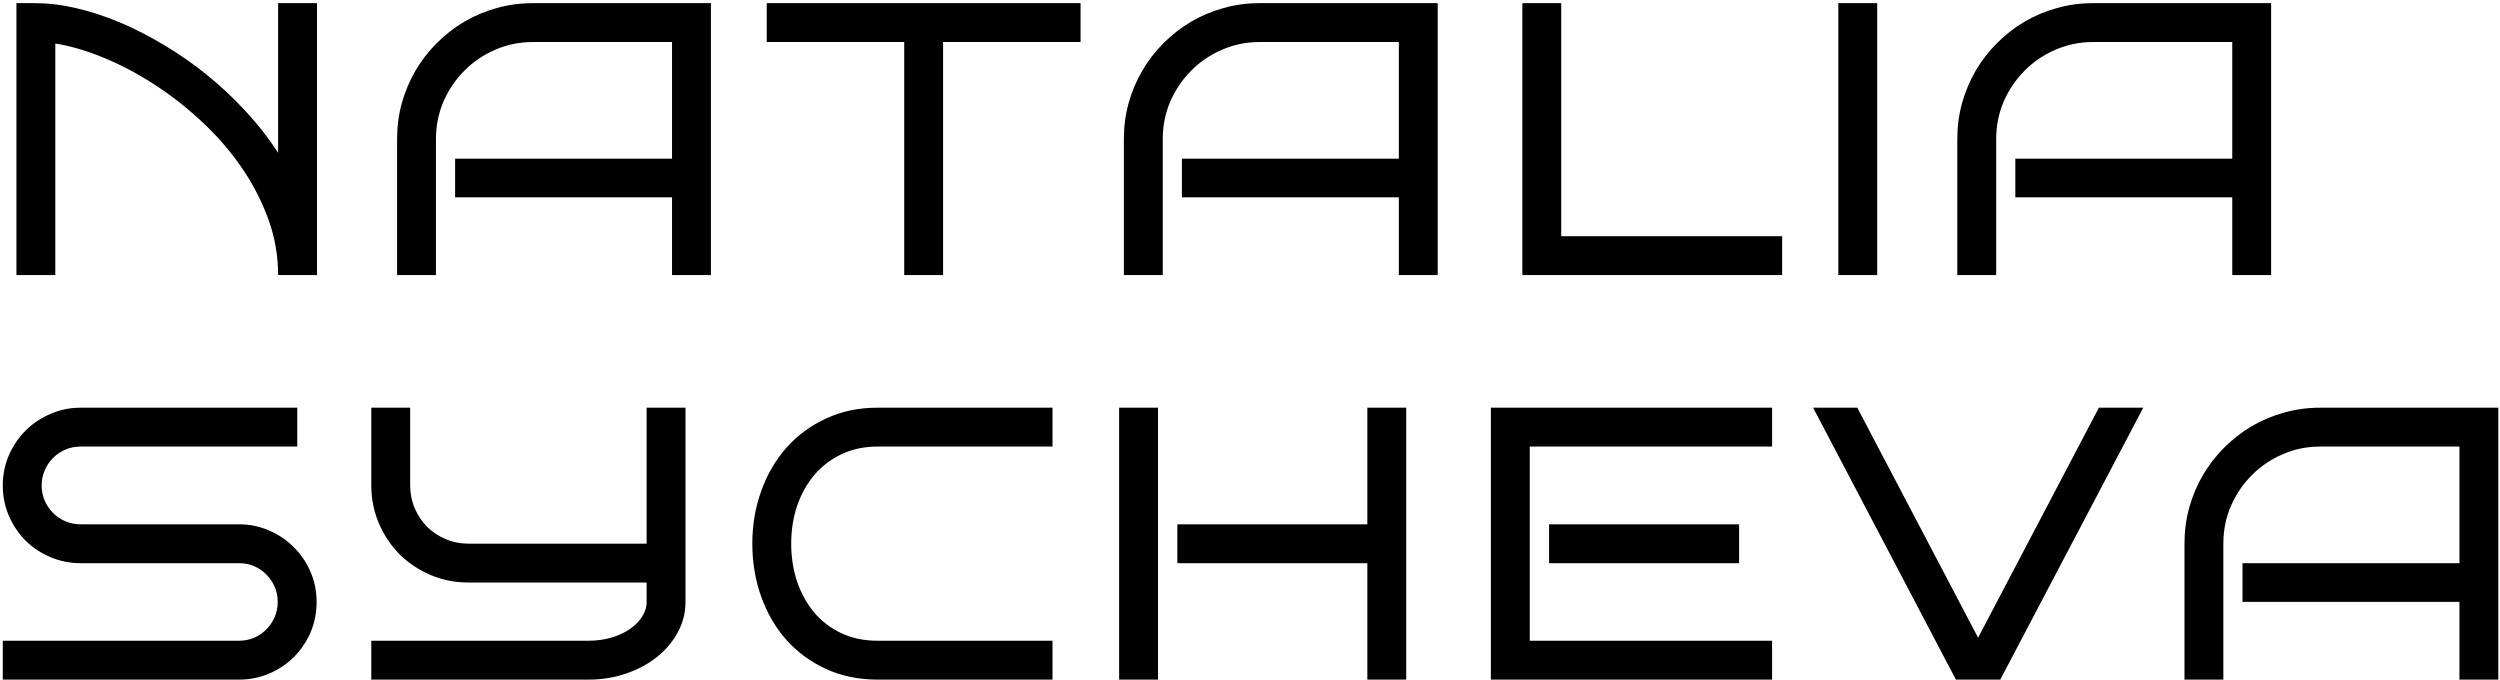 <?xml version="1.0" encoding="UTF-8"?> <svg xmlns="http://www.w3.org/2000/svg" width="309" height="84" viewBox="0 0 309 84" fill="none"> <path d="M6.836 34H2.031V0.391H4.422C5.984 0.391 7.641 0.594 9.391 1C11.156 1.406 12.953 1.992 14.781 2.758C16.609 3.523 18.43 4.453 20.242 5.547C22.07 6.625 23.836 7.852 25.539 9.227C27.242 10.602 28.844 12.102 30.344 13.727C31.844 15.336 33.188 17.055 34.375 18.883V0.391H39.18V34H34.375C34.375 31.531 33.945 29.156 33.086 26.875C32.227 24.578 31.078 22.414 29.641 20.383C28.203 18.352 26.547 16.484 24.672 14.781C22.797 13.062 20.836 11.555 18.789 10.258C16.758 8.961 14.711 7.898 12.648 7.07C10.586 6.227 8.648 5.664 6.836 5.383V34ZM87.869 34H83.064V24.391H56.252V19.609H83.064V5.195H65.838C64.197 5.195 62.65 5.516 61.197 6.156C59.744 6.781 58.478 7.641 57.4 8.734C56.322 9.812 55.462 11.078 54.822 12.531C54.197 13.984 53.884 15.539 53.884 17.195V34H49.08V17.195C49.08 15.648 49.275 14.164 49.666 12.742C50.072 11.305 50.634 9.969 51.353 8.734C52.087 7.484 52.962 6.352 53.978 5.336C55.009 4.305 56.142 3.422 57.377 2.688C58.627 1.953 59.962 1.391 61.384 1C62.806 0.594 64.291 0.391 65.838 0.391H87.869V34ZM116.566 34H111.761V5.195H94.769V0.391H133.558V5.195H116.566V34ZM177.7 34H172.895V24.391H146.083V19.609H172.895V5.195H155.669C154.028 5.195 152.481 5.516 151.028 6.156C149.575 6.781 148.309 7.641 147.231 8.734C146.153 9.812 145.294 11.078 144.653 12.531C144.028 13.984 143.716 15.539 143.716 17.195V34H138.911V17.195C138.911 15.648 139.106 14.164 139.497 12.742C139.903 11.305 140.466 9.969 141.184 8.734C141.919 7.484 142.794 6.352 143.809 5.336C144.841 4.305 145.973 3.422 147.208 2.688C148.458 1.953 149.794 1.391 151.216 1C152.637 0.594 154.122 0.391 155.669 0.391H177.7V34ZM220.272 34H188.163V0.391H192.967V29.195H220.272V34ZM232.023 34H227.219V0.391H232.023V34ZM280.712 34H275.908V24.391H249.095V19.609H275.908V5.195H258.681C257.041 5.195 255.494 5.516 254.041 6.156C252.587 6.781 251.322 7.641 250.244 8.734C249.166 9.812 248.306 11.078 247.666 12.531C247.041 13.984 246.728 15.539 246.728 17.195V34H241.923V17.195C241.923 15.648 242.119 14.164 242.509 12.742C242.916 11.305 243.478 9.969 244.197 8.734C244.931 7.484 245.806 6.352 246.822 5.336C247.853 4.305 248.986 3.422 250.22 2.688C251.47 1.953 252.806 1.391 254.228 1C255.65 0.594 257.134 0.391 258.681 0.391H280.712V34ZM39.133 74.391C39.133 75.734 38.883 76.992 38.383 78.164C37.883 79.32 37.195 80.336 36.32 81.211C35.461 82.07 34.445 82.75 33.273 83.25C32.117 83.75 30.875 84 29.547 84H0.344V79.195H29.547C30.219 79.195 30.844 79.07 31.422 78.82C32 78.57 32.5 78.227 32.922 77.789C33.359 77.352 33.703 76.844 33.953 76.266C34.203 75.672 34.328 75.047 34.328 74.391C34.328 73.734 34.203 73.117 33.953 72.539C33.703 71.961 33.359 71.453 32.922 71.016C32.5 70.578 32 70.234 31.422 69.984C30.844 69.734 30.219 69.609 29.547 69.609H9.953C8.641 69.609 7.398 69.359 6.227 68.859C5.055 68.359 4.031 67.68 3.156 66.82C2.297 65.945 1.609 64.922 1.094 63.75C0.594 62.578 0.344 61.328 0.344 60C0.344 58.688 0.594 57.445 1.094 56.273C1.609 55.102 2.297 54.086 3.156 53.227C4.031 52.352 5.055 51.664 6.227 51.164C7.398 50.648 8.641 50.391 9.953 50.391H36.742V55.195H9.953C9.297 55.195 8.672 55.32 8.078 55.57C7.5 55.82 6.992 56.164 6.555 56.602C6.117 57.039 5.773 57.555 5.523 58.148C5.273 58.727 5.148 59.344 5.148 60C5.148 60.656 5.273 61.281 5.523 61.875C5.773 62.453 6.117 62.961 6.555 63.398C6.992 63.836 7.5 64.18 8.078 64.43C8.672 64.68 9.297 64.805 9.953 64.805H29.547C30.875 64.805 32.117 65.062 33.273 65.578C34.445 66.078 35.461 66.766 36.32 67.641C37.195 68.5 37.883 69.516 38.383 70.688C38.883 71.844 39.133 73.078 39.133 74.391ZM84.728 74.391C84.728 75.734 84.408 76.992 83.767 78.164C83.142 79.32 82.283 80.336 81.189 81.211C80.111 82.07 78.845 82.75 77.392 83.25C75.939 83.75 74.384 84 72.728 84H45.892V79.195H72.728C73.713 79.195 74.642 79.07 75.517 78.82C76.392 78.57 77.15 78.227 77.791 77.789C78.447 77.352 78.963 76.844 79.338 76.266C79.728 75.672 79.923 75.047 79.923 74.391V72H57.892C56.236 72 54.673 71.688 53.205 71.062C51.752 70.438 50.478 69.586 49.384 68.508C48.306 67.414 47.455 66.141 46.83 64.688C46.205 63.219 45.892 61.656 45.892 60V50.391H50.697V60C50.697 61 50.884 61.938 51.259 62.812C51.634 63.688 52.142 64.453 52.783 65.109C53.439 65.75 54.205 66.258 55.08 66.633C55.955 67.008 56.892 67.195 57.892 67.195H79.923V50.391H84.728V74.391ZM130.089 84H108.456C106.128 84 104.011 83.562 102.105 82.688C100.198 81.812 98.566 80.617 97.206 79.102C95.862 77.586 94.823 75.805 94.089 73.758C93.355 71.711 92.987 69.523 92.987 67.195C92.987 64.883 93.355 62.711 94.089 60.68C94.823 58.633 95.862 56.852 97.206 55.336C98.566 53.805 100.198 52.602 102.105 51.727C104.011 50.836 106.128 50.391 108.456 50.391H130.089V55.195H108.456C106.8 55.195 105.308 55.516 103.98 56.156C102.667 56.781 101.55 57.641 100.628 58.734C99.722 59.812 99.019 61.078 98.519 62.531C98.034 63.984 97.792 65.539 97.792 67.195C97.792 68.852 98.034 70.414 98.519 71.883C99.019 73.336 99.722 74.609 100.628 75.703C101.55 76.781 102.667 77.633 103.98 78.258C105.308 78.883 106.8 79.195 108.456 79.195H130.089V84ZM173.809 84H169.005V69.609H145.52V64.805H169.005V50.391H173.809V84ZM143.13 84H138.325V50.391H143.13V84ZM219.03 84H184.272V50.391H219.03V55.195H189.077V79.195H219.03V84ZM214.952 69.609H191.467V64.805H214.952V69.609ZM264.906 50.391L247.234 84H241.75L224.102 50.391H229.562L244.492 78.82L259.422 50.391H264.906ZM308.791 84H303.986V74.391H277.173V69.609H303.986V55.195H286.759C285.119 55.195 283.572 55.516 282.119 56.156C280.666 56.781 279.4 57.641 278.322 58.734C277.244 59.812 276.384 61.078 275.744 62.531C275.119 63.984 274.806 65.539 274.806 67.195V84H270.002V67.195C270.002 65.648 270.197 64.164 270.587 62.742C270.994 61.305 271.556 59.969 272.275 58.734C273.009 57.484 273.884 56.352 274.9 55.336C275.931 54.305 277.064 53.422 278.298 52.688C279.548 51.953 280.884 51.391 282.306 51C283.728 50.594 285.212 50.391 286.759 50.391H308.791V84Z" fill="black"></path> </svg> 